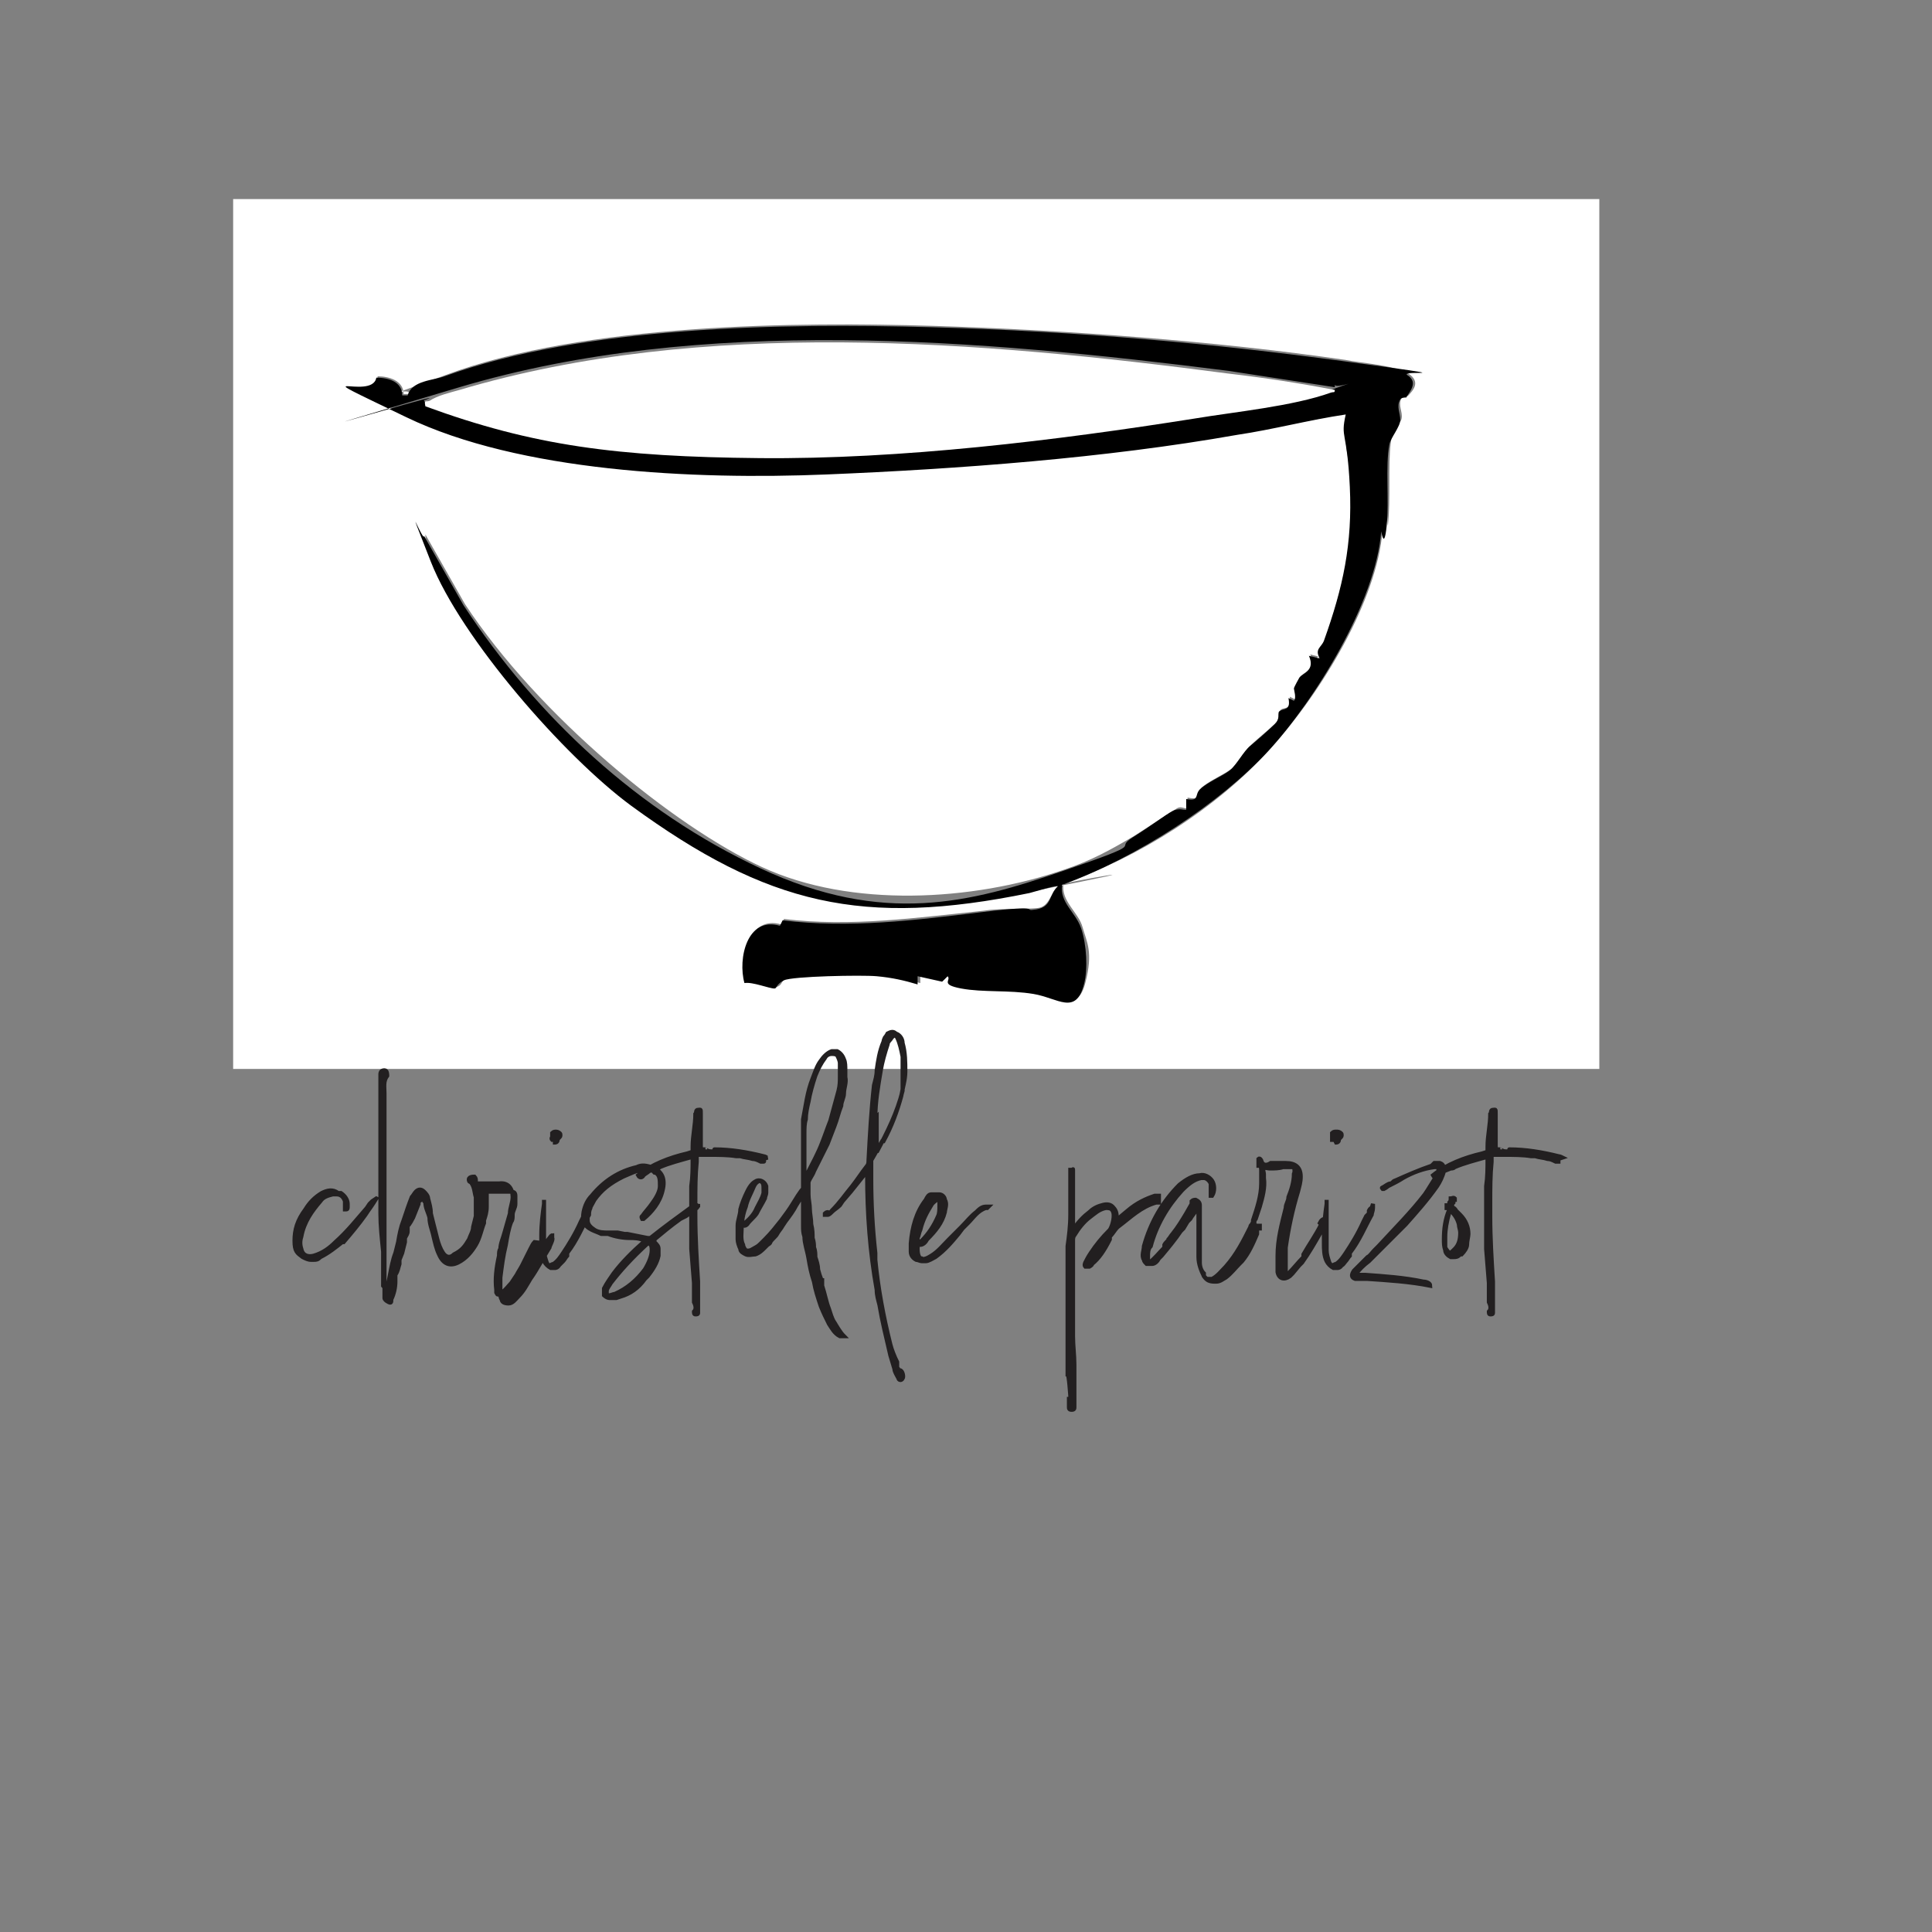<?xml version="1.0" encoding="UTF-8"?>
<svg id="Calque_1" xmlns="http://www.w3.org/2000/svg" xmlns:xlink="http://www.w3.org/1999/xlink" version="1.1" viewBox="0 0 141.7 141.7">
  <rect x="0" y="0" width="141.7" height="141.7" fill="#808080" stroke="none"/>
  <!-- Generator: Adobe Illustrator 29.1.0, SVG Export Plug-In . SVG Version: 2.1.0 Build 142)  -->
  <defs>
    <style>
      .st0, .st1 {
        fill: none;
      }

      .st1 {
        stroke: #221f20;
        stroke-width: .3px;
      }

      .st2 {
        fill: #221f20;
      }

      .st3 {
        clip-path: url(#clippath-1);
      }

      .st4 {
        clip-path: url(#clippath-2);
      }

      .st5 {
        fill: #fff;
      }

      .st6 {
        clip-path: url(#clippath);
      }
    </style>
    <clipPath id="clippath">
      <rect class="st0" x="17.1" y="14.6" width="100.2" height="63.8"/>
    </clipPath>
    <clipPath id="clippath-1">
      <rect class="st0" x="17.1" y="13.6" width="100.2" height="65.7"/>
    </clipPath>
    <clipPath id="clippath-2">
      <rect class="st0" x="-4.6" y="14.6" width="151.7" height="114.8"/>
    </clipPath>
  </defs>
  <g class="st6">
    <g class="st3">
      <g>
        <path class="st5" d="M117.3,13.6v65.7H17.1V13.6h100.2ZM103.2,29.1c.5-.5,1-1.1.1-1.7s-3.7-.8-4.6-1c-9.6-1.4-20.6-2.2-30.3-2.5s-25.5-.2-35.7,3.6-2.4.4-2.7,1.4h-.4c0-1-1.1-1.3-1.9-1.3-.3,1.9.7,2.2,2.2,2.9,8.4,4,21.7,4.6,30.8,4.2s20.5-1.2,30.1-2.9,5.3-1.1,8-1.5c-.4,1.7.2,3.5.3,5.3.2,4.2-.6,7.4-1.9,11.3s-.7.6-.3,1.3l-.8-.2c.5,1.1-.5,1.3-.7,1.6s-.4.8-.4.8c0,0,.1.6,0,.9l-.4-.2c.1,1.1-.5.7-.7,1s0,.6-.3.9c-.4.4-1.4,1.2-1.8,1.6s-1.2,1.6-1.5,1.8c-.5.4-1.7.9-2.2,1.4s0,.9-1,.7v.8c-.3,0-.5-.2-.8,0s-2.5,1.6-3.1,2c-1.7,1-3.1,1.8-5.2,2.5-6.7,2.3-15.6,2.8-22.1-.2s-16.4-11.1-21.8-19.3l-2.9-5.1c0,.7.2,1.3.5,1.9,2.2,5.6,9.8,14.4,14.7,17.9,10,7.3,17,8.8,29.2,6.4s2-.6,2.1-.5c-.7.6-.7,1.6-1.6,1.7s-2.8,0-4,.2c-4.8.5-9.7,1.2-14.6.6l-.2.4c-2.4-.7-3.1,2.5-2.6,4.2.6,0,1.7.5,2.2.4s.4-.5.7-.6c.6-.3,5.7-.4,6.8-.3s2,.3,3.1.6v-.6c0,0,1.7.4,1.7.4l.4-.4c.3.4.5.8,1,.9,1.6.3,3.6.2,5.3.4s3.1,1.6,3.7-.7.1-3-.2-4.1-1.6-1.9-1.4-3.2c5.5-1.9,11.2-5.5,15.1-9.8s7.9-11,8.3-16.1.3,0,.4-.4c.2-1.9,0-4.4.2-6s.7-1.3.8-1.8-.3-1,0-1.5.4,0,.5-.2Z"/>
        <path d="M103.2,29.1c0,.1-.4,0-.5.2-.3.5,0,1,0,1.5s-.7,1.3-.8,1.8c-.3,1.6,0,4.1-.2,6s-.4.2-.4.4c-.4,5.1-4.8,12.3-8.3,16.1s-9.6,7.8-15.1,9.8c-.2,1.3,1,2,1.4,3.2s.5,3,.2,4.1c-.6,2.3-1.9,1-3.7.7s-3.7-.1-5.3-.4-.7-.6-1-.9l-.4.4-1.8-.4v.6c-1-.3-1.9-.5-3-.6s-6.2,0-6.8.3-.5.6-.7.6c-.4,0-1.6-.5-2.2-.4-.5-1.8.2-4.9,2.6-4.2l.2-.4c4.9.6,9.7,0,14.6-.6s2.8,0,4-.2.9-1.1,1.6-1.7c-.1-.1-1.7.4-2.1.5-12.2,2.5-19.2.9-29.2-6.4-4.9-3.6-12.5-12.3-14.7-17.9s-.5-1.3-.5-1.9l2.9,5.1c5.4,8.2,12.8,15.1,21.8,19.3s15.4,2.5,22.1.2,3.6-1.5,5.2-2.5,2.7-1.9,3.1-2,.5,0,.8,0v-.8c1,.2.6-.3,1-.7.5-.5,1.7-1,2.2-1.4s1-1.4,1.5-1.8,1.4-1.2,1.8-1.6.2-.7.3-.9c.3-.3.9,0,.7-1l.4.2c.2-.2,0-.8,0-.9s.4-.8.4-.8c.2-.3,1.2-.5.7-1.6l.8.2c-.4-.7.1-.8.3-1.3,1.4-3.9,2.1-7.1,1.9-11.3s-.7-3.5-.3-5.3c-2.7.4-5.3,1.1-8,1.5-9.6,1.7-20.4,2.5-30.1,2.9s-22.5-.2-30.8-4.2-2.5-1.1-2.2-2.9c.9,0,1.9.3,1.9,1.3h.4c.3-1.1,1.9-1.1,2.7-1.4,10.2-3.7,24.8-3.9,35.7-3.6s20.7,1.2,30.3,2.5,4.1.6,4.6,1c.8.5.3,1.1-.1,1.7ZM97.9,28.4c-2.6-.4-5.2-.8-7.8-1.2-18.2-2.3-38.6-4.1-56.4,1.2s-1.6.5-2.2.8-.4,0-.3.4c7.9,2.9,16.2,3.7,24.5,3.8s21.8-1.2,31.9-2.9,7.2-.9,10-1.9.3,0,.3-.4Z"/>
        <path class="st5" d="M97.9,28.4c0,.5,0,.3-.3.4-2.8,1-7,1.4-10,1.9-10.1,1.6-21.5,3-31.9,2.9s-16.6-.9-24.5-3.8c-.1-.5,0-.3.3-.4.6-.4,1.5-.6,2.2-.8,17.8-5.3,38.2-3.6,56.4-1.2,2.6.3,5.2.7,7.8,1.2Z"/>
      </g>
    </g>
  </g>
  <g class="st4">
    <path class="st2" d="M114.6,84.9c0,0-.2-.1-.3-.1-1.2-.3-2.4-.5-3.6-.5s-.5,0-.7,0c-.3,0-.3,0-.3-.3,0,0,0-.1,0-.2,0-.3,0-.6,0-.9,0-.4,0-.8,0-1.2s0-.3-.2-.3-.1.2-.2.3c0,.8-.2,1.6-.2,2.4,0,.2,0,.3,0,.3,0,.1-.1.1-.4.2-1.3.3-2.6.8-3.6,1.6h0c.1.2.3.2.4,0,.1-.1.3-.2.4-.3l.5-.2c.1,0,.2,0,.3-.1.7-.3,1.5-.5,2.2-.7.1,0,.2,0,.2.1,0,.7,0,1.3-.1,2,0,.2,0,.5,0,.7,0,.4,0,.7,0,1.1,0,1,0,1.9,0,2.8l.2,2.5v1.4c.1.2.2.5,0,.7,0,.1,0,.2.1.2.1,0,.2,0,.2-.1,0-.1,0-.3,0-.4,0-.6,0-1.2,0-1.9-.1-1.6-.2-3.2-.2-4.8,0-.3,0-.7,0-1,0-1,0-2,.1-3,0-.1,0-.2,0-.3,0-.2,0-.2.2-.2.2,0,.5,0,.7,0,.7,0,1.4,0,2,.1h.3c.3.1.6.1.9.2.2,0,.4.1.6.2,0,0,.1,0,.2,0,0,0,0-.1,0-.2h0ZM106.3,91.9c0,0-.2-.2-.3-.4,0-.2,0-.3,0-.6v-.2c0-.5.1-1.1.3-1.8,0,0,0,0,0-.1h0c0,0,0,0,.1,0,0,0,0,0,0,0,.3.3.5.6.6,1,0,.2.1.4.1.6h0c0,.5-.1.9-.4,1.2-.2.2-.3.3-.4.3M106.8,88.8h0c0,0-.1-.2-.2-.2q-.2-.2,0-.4v-.2c.1,0,.1,0,.1,0,0,0,0,0,0-.1h0c-.1-.1-.2,0-.3,0h0c0,.1,0,.2-.1.3v.2s0,0-.1,0c0,0,0,0,0,0,0,0,0,0-.1,0h0c0,.1,0,.2,0,.2h0c0,0,.1,0,.2.1h0s0,0,0,0h0c-.3.7-.4,1.4-.4,2.2,0,.3,0,.5.1.8,0,.2.2.4.4.5h0c0,0,.2,0,.2,0,.2,0,.3,0,.5-.2h.1c.2-.2.4-.5.4-.7,0-.3.1-.6.1-.8,0-.5-.2-1-.6-1.4l-.2-.2ZM105,85.5c-.9.3-1.8.7-2.7,1.1-.1,0-.2.2-.3.2-.2,0-.4.2-.6.3,0,0-.1,0,0,.1,0,0,.1,0,.1,0,0,0,.2-.1.3-.2.4-.2.8-.4,1.1-.6.7-.4,1.5-.7,2.3-.8,0,0,.2,0,.3,0,0,0,0,.2,0,.3-.2.5-.5.9-.8,1.4l-.2.3c-1,1.3-2.2,2.5-3.4,3.8l-.3.3c-.2.2-.3.4-.5.5-.3.3-.7.7-1,1-.2.3-.2.5.1.6.2,0,.4,0,.5,0,.1,0,.3,0,.4,0,1.5.1,3.1.2,4.6.5,0-.2-.3-.3-.5-.3-1.4-.3-2.9-.4-4.3-.5h-.7c.3-.4.6-.7,1-1l.3-.3c.7-.7,1.4-1.4,2.1-2.1l.3-.3c.8-.9,1.6-1.8,2.3-2.8.2-.3.4-.7.5-1.1,0-.3,0-.5-.3-.6h0-.2c0,0-.2,0-.2,0M98,83.8s0,0,0,0c0,0,.2,0,.2-.2h0c0-.1.2-.2.2-.3,0,0,0,0,0-.1,0-.1-.2-.2-.3-.2,0,0,0,0-.1,0-.1,0-.2,0-.3.1,0,0,0,.1,0,.2,0,0,0,0,0,.1,0,0,0,.1,0,.2,0,0,0,0,.2,0h0s0,0,0,0ZM100.6,88.6s0,0,0,0q-.1,0-.2.2v.2c0,0-.2.2-.2.2l-.2.4c-.4.9-.9,1.7-1.3,2.3-.2.3-.4.6-.7.8-.1,0-.2.1-.3.1,0,0-.1,0-.2-.2-.1-.3-.2-.6-.2-.9h0c0-.2,0-.4,0-.6s0-.5,0-.8c0-.1,0-.3,0-.4v-.7c0-.2,0-.4,0-.6,0-.1,0-.2,0-.4v-.2s0,0,0,0c0,0,0,0,0,0s0,0,0,0h0c0,0,0,0,0,0h0c0,.1,0,.2,0,.2,0,0,0,0,0,.1-.1.7-.2,1.5-.2,2.3v.6c0,.4,0,.9.2,1.3.1.2.3.4.5.5,0,0,0,0,.1,0,0,0,.1,0,.2,0,0,0,.2,0,.3-.2.1,0,.2-.2.3-.3.1-.1.2-.3.3-.4v-.2c.7-.9,1.1-1.9,1.6-2.8,0-.1.1-.3.1-.5,0,0,0-.2,0-.3,0,0,0,0,0,0M96.9,89.8c-.4.8-.9,1.5-1.3,2.2v.2c-.4.4-.7.8-1.1,1.2,0,0,0,.1-.2,0,0,0,0-.1,0-.2,0-.6,0-1.1,0-1.7.2-1.4.5-2.8.9-4.1.1-.4.2-.7.2-1.1,0-.7-.4-1-1.1-1h-1.1c-.3.2-.6.2-.7-.2,0,0,0,0,0,0,0,0-.1-.2-.2-.1,0,0,0,.2,0,.3v.2c.2,0,.2.2.2.3v.5c0,0,0,.2,0,.2v.3c0,.9-.3,1.8-.6,2.7v.2c-.1,0,0,0,0,0,0,0,0,0,0,0,0,0,.1,0,.1,0,0-.1,0-.2.1-.3.1-.3.2-.6.3-.9.2-.7.4-1.4.3-2.1,0-.1,0-.2,0-.3,0-.1-.1-.3,0-.4,0-.1.3,0,.4,0,.4,0,.7,0,1-.1,0,0,.2,0,.3,0,.2,0,.4,0,.5,0,0,0,.1.3,0,.5h0c0,.6-.2,1.2-.4,1.7,0,.3-.2.5-.2.8-.3,1.2-.6,2.3-.6,3.5,0,0,0,.2,0,.3v.7c0,0,0,.2,0,.2.1.5.5.6.9.3l.2-.2.5-.6.2-.2c.5-.7.9-1.4,1.3-2.1l.4-.7c0-.1.2-.3,0-.4h0c-.2,0-.3.1-.4.3M91.8,89.8c0,0-.1.1-.1.2h0c-.5,1-1,2-1.8,2.9h0c-.3.3-.6.7-1,.9-.2,0-.3,0-.4,0,0,0-.1-.1-.2-.2v-.2c-.2-.2-.3-.5-.3-.8,0-.5,0-1,0-1.6s0-1.1,0-1.7c0-.3,0-.6,0-.9,0-.2-.1-.3-.3-.4-.1,0-.2,0-.3.1h0c0,.1,0,.1,0,.2h0c0,0-.4.7-.4.7-.3.5-.6,1-1,1.5-.1.1-.2.3-.3.4,0,.1-.2.2-.3.4v.2c-.4.4-.7.8-1.1,1.1,0,0,0,0-.1,0,0,0,0,0,0-.2v-.3c0-.2,0-.5.2-.7.4-1.5,1.2-2.9,2.3-4.1.5-.5.9-.8,1.4-.9,0,0,.2,0,.2,0,.2,0,.4.2.5.4,0,.3,0,.5,0,.7,0,0,0,.1,0,.2,0,0,0,0,.1,0,.2-.3.2-.8,0-1.1-.2-.3-.6-.5-.9-.4-.5,0-1,.3-1.5.7-1.2,1.2-2.1,2.7-2.6,4.5,0,.3-.2.7,0,1,0,.1.1.2.2.3.1,0,.2,0,.4,0,.2,0,.4-.2.5-.4l.2-.2c.5-.6,1-1.2,1.4-1.8l.2-.2.3-.5.2-.2c.1-.2.3-.4.4-.6l.2-.2c0,0,0,.1,0,.2h0c0,.7,0,1.3,0,2s0,1,0,1.4c0,.5.2,1,.4,1.4.2.3.4.4.8.4h.1c.3,0,.5-.2.7-.3.4-.3.7-.7,1-1l.2-.2c.5-.6.8-1.3,1.1-2v-.4c.1,0,.2,0,.2,0,0,0,0-.1,0-.2h0s0,0-.1,0c0,0,0,0-.1,0M79.9,92.3c.2-.5.6-.9,1-1.3-.3.5-.6,1-1,1.3M85,87.7c0,0,0,0-.1,0s-.1,0-.2,0c-.6.2-1.3.5-2,1.1l-.6.5-.2.2v-.3c0-.3-.1-.5-.3-.7s-.5-.2-.8-.1c-.4.1-.7.3-.9.5-.4.3-.8.7-1.2,1.3h0c0-.5,0-.9,0-1.3,0-.2,0-.5,0-.7v-.4c0-.6,0-1.1,0-1.7h0c0-.1,0-.2,0-.3s0,0-.1,0,0,0-.1,0c0,0,0,.2,0,.2h0c0,.7,0,1.3,0,1.9v1.2c0,.8-.1,1.6-.2,2.3,0,.4,0,.8,0,1.2v.7c0,1.4,0,2.9,0,4.3v3.2c.1,0,.2,1.6.2,1.6h0c0,0,0,.1,0,.2,0,0,0,0,0,0,0,0-.1,0-.1,0,0,0,0,.1,0,.2h0c0,.1,0,.4,0,.4,0,.1,0,.2.2.2h0c.2,0,.2-.1.2-.2h0c0-.6,0-1.2,0-1.9v-1.2c0-.7-.1-1.4-.1-2.1v-1.1c0-1,0-2,0-2.9v-.9c0-.7,0-1.4,0-2.1,0-.1,0-.3.1-.4.3-.5.7-1,1.1-1.3.4-.3.7-.6,1.2-.7.2,0,.4,0,.5.2.2.3,0,1.1-.2,1.4-.6.6-1,1.1-1.4,1.7-.2.3-.3.5-.4.7,0,0-.1.2,0,.3,0,0,.2,0,.3,0,0,0,.2-.1.2-.2.5-.4.9-1,1.3-1.8v-.2c.3-.3.4-.6.7-.8.8-.6,1.6-1.4,2.7-1.7,0,0,.1,0,.2,0h0s0,0,0-.1h0ZM67.3,91v-.2c.1-.2.1-.4.2-.6.2-.8.5-1.3.8-1.8.1-.2.3-.3.4-.4,0,0,.1,0,.2,0h0s0,0,0,.2c0,0,0,.1,0,.2h0c0,.3,0,.6-.1.8-.3.7-.7,1.3-1.2,1.8,0,0-.2.1-.3.2,0,0,0,0,0,0,0,0,0,0,0,0h0ZM72.5,88.5c0,0-.1,0-.2,0-.3,0-.5.2-.7.4-.4.3-.7.7-1.1,1.1l-.9.9c-.4.4-.8.9-1.3,1.2-.3.2-.6.3-.7.2-.2,0-.3-.3-.3-.7h0c0-.2,0-.3.2-.3.2,0,.4-.2.5-.4.6-.6,1.1-1.2,1.3-2,0-.2.2-.6,0-.9,0-.2-.2-.4-.4-.4-.2,0-.4,0-.6,0-.2,0-.3.2-.4.4-.7.9-1,2-1.1,3.2,0,.2,0,.4,0,.6,0,.3.2.5.4.6.1,0,.3.1.4.1s.2,0,.3,0c.2,0,.5-.2.7-.3.7-.5,1.2-1.1,1.7-1.7l.3-.4.4-.4c.4-.4.7-.9,1.3-1.1,0,0,0,0,.1,0,0,0,0,0,0,0h0ZM64.2,82h0c0-1.2.2-2.3.4-3.5.1-.6.3-1.3.5-1.9,0-.2.2-.3.3-.5.2-.2.3-.2.4,0,.2.4.3.9.4,1.4,0,.6,0,1.2,0,1.9v.6c-.4,1.6-1.1,3-1.9,4.5,0,0,0,0,0,0,0-.4,0-.9,0-1.3s0-.9,0-1.3M64.8,83.7c.6-1.1,1-2.2,1.3-3.3.1-.6.3-1.2.3-1.8,0-.7,0-1.4-.2-2.1,0-.3-.2-.6-.5-.7-.2-.2-.4-.1-.6,0,0,0-.1.2-.2.3,0,0-.1.2-.1.3-.3.7-.4,1.4-.5,2.1,0,.4-.1.7-.2,1.1-.2,1.8-.3,3.6-.4,5.5,0,.1,0,.3-.1.4l-.3.4-.5.7-.3.4c-.5.6-.9,1.2-1.5,1.8,0,0-.1.2-.3.1,0,0-.1,0-.2.1,0,0,0,0,0,.1,0,0,0,0,.2,0,.1,0,.2-.1.3-.2.2-.2.4-.3.6-.5l.2-.3.6-.7c.4-.5.8-1,1.2-1.5v.3c0,2.8.2,5.6.7,8.4,0,.4.1.7.2,1.1.2,1.2.5,2.4.8,3.7.1.3.2.7.3,1,0,.2.2.5.3.7,0,.1.2.2.3,0,.1-.1,0-.6-.2-.6-.1,0-.1-.1-.2-.2v-.4c-.2-.4-.4-.9-.5-1.3-.5-2-.9-4.1-1.1-6.2v-.5c-.2-1.8-.3-3.6-.3-5.4v-1.1c0,0,0-.2,0-.3h0c.3-.5.5-.9.8-1.4M59,86.3c0-.7,0-1.4,0-2.2v-1c0-.3,0-.7.1-1,0-.4.1-.9.2-1.3.1-.6.3-1.3.5-1.9.2-.5.4-.9.7-1.3.1-.2.3-.3.5-.3.1,0,.3,0,.4.1.1.2.2.4.2.6,0,.3,0,.7,0,1,0,.3,0,.6-.1,1-.2.7-.4,1.5-.6,2.2-.2.5-.4,1.1-.6,1.6-.3.8-.7,1.5-1.1,2.3,0,0,0,.1,0,.2M61.2,97c-.2-.3-.3-.7-.4-1-.2-.5-.3-1.1-.5-1.7v-.4c-.1,0-.3-.8-.3-.8,0-.3-.1-.6-.2-.9,0-.2,0-.5-.1-.7,0-.2,0-.4-.1-.7,0-.3,0-.6-.1-1,0-.4-.1-.8-.1-1.1,0-.4-.1-.7-.1-1.1s0,0,0-.1c0-.3,0-.5,0-.8.1-.3.3-.5.4-.8l.8-1.6.2-.4.5-1.3c.2-.5.3-1,.5-1.5,0-.3.2-.6.2-.9,0-.4.2-.8.1-1.2v-.5c0-.3,0-.6-.1-.8-.1-.3-.3-.5-.5-.6,0,0,0,0,0,0h-.4s0,0,0,0c-.3.1-.6.4-.8.7-.3.4-.4.8-.6,1.3-.4,1-.5,2-.7,3,0,.3,0,.7,0,1v1.1c0,.6,0,1.2,0,1.9h0c0,.3,0,.6,0,.9v.2c-.1,0-.7,1-.7,1-.3.5-.6.9-.9,1.3-.4.5-.7.9-1.2,1.4l-.2.2c-.2.2-.3.3-.5.4-.2.1-.4.3-.7.2-.1-.1-.2-.3-.2-.4-.2-.4-.1-.9-.1-1.3s.1-1,.3-1.5c.1-.5.4-1,.6-1.5.1-.2.2-.3.4-.4.3.1.3.3.3.6,0,0,0,.2,0,.3-.1.4-.3.7-.5,1.1-.2.5-.6.9-1,1.2h0c0,0,0,.1.1.1,0,0,.1,0,.2-.1.2-.3.5-.5.7-.8.2-.4.4-.7.6-1.1,0-.1.1-.3.1-.4,0-.2,0-.3,0-.5-.1-.3-.4-.5-.7-.4,0,0-.2.1-.3.2-.2.2-.3.4-.4.6-.2.4-.4.9-.5,1.3,0,.4-.2.8-.2,1.2,0,.3,0,.6,0,1,0,.2.1.5.2.7,0,.2.2.3.4.4.2.1.5,0,.7,0,.3-.1.5-.3.7-.5,0,0,.1-.1.2-.2,0,0,.2-.1.2-.2.1-.2.4-.4.5-.6.1-.2.3-.4.4-.6l.2-.3c.3-.4.6-.8.8-1.2l.5-.8c0,0,0,.2,0,.3,0,.3,0,.6,0,1,0,.2,0,.4,0,.7v.3c0,.3,0,.5.1.8,0,.5.2,1,.3,1.6.1.6.2,1.1.4,1.7.1.6.3,1.2.5,1.8.2.5.4.9.6,1.3.2.3.4.7.8.9q.2,0,.3,0h0c-.3-.3-.5-.7-.7-1h0ZM56.3,84.9c-.1,0-.2-.1-.3-.1-1.2-.3-2.4-.5-3.6-.5s-.5,0-.7,0c-.3,0-.3,0-.3-.3,0,0,0-.1,0-.2,0-.3,0-.6,0-.9,0-.4,0-.8,0-1.2s0-.3-.2-.3-.1.2-.2.3c0,.8-.2,1.6-.2,2.4,0,.2,0,.3,0,.3,0,.1-.1.1-.4.2-1.3.3-2.6.8-3.6,1.6h0c.1.2.3.2.4,0,.1-.1.3-.2.4-.3l.5-.2c0,0,.2,0,.3-.1.7-.3,1.5-.5,2.2-.7.1,0,.2,0,.2.1,0,.7,0,1.3-.1,2,0,.2,0,.5,0,.7,0,.4,0,.7,0,1.1,0,1,0,1.9,0,2.8l.2,2.5v1.4c.1.2.2.5,0,.7,0,.1,0,.2.1.2.1,0,.2,0,.2-.1,0-.1,0-.3,0-.4,0-.6,0-1.2,0-1.9-.1-1.6-.2-3.2-.2-4.8,0-.3,0-.7,0-1,0-1,0-2,.1-3,0-.1,0-.2,0-.3,0-.2,0-.2.2-.2.2,0,.5,0,.7,0,.7,0,1.4,0,2,.1h.3c.3.1.6.1.9.2.2,0,.4.1.6.2,0,0,.1,0,.2,0s0-.1,0-.2h0ZM44.5,94.7c0-.2.2-.4.3-.6.7-.9,1.5-1.8,2.7-2.9,0,0,0,0,.1,0s0,0,0,0c.2.1.2.3.2.5,0,.4-.2.9-.5,1.4-.6.8-1.3,1.4-2.2,1.8-.1,0-.3.1-.4.1,0,0-.1,0-.2,0,0,0,0,0,0,0h0s0-.1,0-.3M50.9,88.4h0c-1.1.8-2.2,1.6-3.2,2.4,0,0-.1,0-.2,0-.5-.1-1-.2-1.5-.3h-.2s-.5-.1-.5-.1h-.3c0,0-.1,0-.2,0,0,0-.1,0-.2,0-.3,0-.7,0-1-.2-.3-.2-.5-.4-.5-.7,0,0,0-.2,0-.3,0-.4.3-.8.5-1.2.5-.7,1.1-1.2,2.1-1.7.5-.2,1-.5,1.6-.5s.5,0,.7.2c0,0,.1,0,.2.1.2.2.2.5.2.9,0,.4-.3.9-.6,1.3-.2.3-.5.6-.7.9,0,0-.1,0,0,.2,0,0,0,0,0,0,0,0,0,0,.1,0,.6-.5,1.2-1.2,1.4-2.1.2-.8,0-1.4-.8-1.7-.4-.1-.7-.2-1.1,0-1.3.3-2.4,1-3.3,2.1-.3.3-.5.7-.6,1.2-.1.6,0,1,.6,1.3.2.1.5.2.7.3h.5c.5.2,1.1.3,1.6.3.3,0,.7,0,1.1.2,0,0,0,0-.1.1-.8.7-1.6,1.5-2.2,2.3-.2.3-.5.7-.7,1.1,0,.2,0,.4,0,.5,0,0,.2.2.4.2h.1c0,0,.1,0,.2,0h.2s.3-.1.3-.1c.7-.2,1.3-.6,1.8-1.3l.2-.2c.4-.5.7-1,.8-1.5,0-.1,0-.3,0-.5s-.1-.3-.3-.5c0,0,0,0,0-.1s0,0,0-.1c.6-.5,1.2-1,1.9-1.5l.4-.2c.3-.2.6-.4.8-.6h0c0,0,.1-.1.1-.2,0,0,0,0,0-.1,0,0,0,0,0,.1,0,0-.1,0-.2,0s-.1,0-.2.1M40.7,83.8s0,0,0,0c0,0,.2,0,.2-.2h0c0-.1.2-.2.2-.3,0,0,0,0,0-.1,0-.1-.2-.2-.3-.2,0,0,0,0,0,0-.1,0-.2,0-.3.1,0,0,0,.1,0,.2,0,0,0,0,0,.1,0,0-.1.1,0,.2,0,0,0,0,.2,0h0s0,0,0,0ZM43.2,88.6s0,0,0,0q-.1,0-.2.2v.2c0,0-.2.2-.2.2l-.2.4c-.4.9-.9,1.7-1.3,2.3-.2.3-.4.6-.7.8-.1,0-.2.1-.3.1s-.1,0-.2-.2c-.1-.3-.2-.6-.2-.9h0c0-.2,0-.4,0-.6s0-.5,0-.8c0-.1,0-.3,0-.4v-.7c0-.2,0-.4,0-.6,0-.1,0-.2,0-.4v-.2s0,0,0,0c0,0,0,0,0,0s0,0,0,0h0c0,0,0,0,0,0h0c0,.1,0,.2,0,.2,0,0,0,0,0,.1-.1.7-.2,1.5-.2,2.3v.6c0,.4,0,.9.2,1.3.1.2.3.4.5.5,0,0,0,0,.1,0,0,0,0,0,.2,0,0,0,.2,0,.3-.2,0,0,.2-.2.3-.3.1-.1.2-.3.3-.4v-.2c.7-.9,1.1-1.9,1.6-2.8,0-.1,0-.3.1-.5,0,0,0-.2,0-.3,0,0,0,0,0,0M39.2,91.1c-.1.1-.2.3-.3.5-.2.4-.4.8-.6,1.2-.1.2-.3.5-.4.7l-.4.6c-.2.2-.4.5-.7.7s-.3.2-.4,0q0-.1,0-.2c-.1-.8,0-1.6.2-2.5,0-.2,0-.4.1-.5,0-.4.2-.8.3-1.2l.4-1.4c0-.4.2-.8.2-1.2,0-.6-.3-1.1-1-1-.3,0-.5,0-.8,0-.2,0-.4,0-.5,0s-.3,0-.4,0c0,0,0-.1,0-.2s0-.2-.1-.3c-.1,0-.5,0-.4.3,0,.1.2.1.2.2.2.3.2.7.3,1,0,.5,0,.9,0,1.4,0,0,0,0,0,0l-.2.8c0,.3-.2.6-.3.9-.3.5-.5.8-1.1,1.1-.3.3-.6.2-.8-.1-.4-.6-.5-1.4-.7-2.1l-.2-.8c0-.4-.1-.7-.2-1.1,0-.2-.2-.4-.3-.5-.2-.2-.4-.2-.6,0-.1.1-.2.3-.3.4-.2.5-.4,1.1-.6,1.7-.2.5-.3,1-.4,1.6l-.2.8c-.2.5-.3,1.1-.4,1.6l-.2,1c0,0,0,.1-.2.1,0-.5,0-1,0-1.6,0-.5,0-1.1,0-1.6,0,0,0-.2,0-.3,0-.3,0-.7,0-1.1s0-.7,0-1.1c0-.3,0-.7,0-1s0-.8,0-1.2c0-.4,0-.9,0-1.3s0-.9,0-1.3c0-.6,0-1.3,0-1.9s0-.5,0-.8c0-.2,0-.5,0-.9s0-.2,0-.3c0-.5-.1-.9.2-1.3,0-.1,0-.4-.2-.4-.2,0-.3.1-.3.3s0,.9,0,1.3c0,.5,0,.8,0,.9v.2s0,0,0,.6v.9c0,.4,0,.9,0,1.3s0,1,0,1.5c0,.8,0,1.6,0,2.4v1.1c0,.9.1,1.8.2,2.8,0,.5,0,1,0,1.5v1c0,0,.1.1.1.2,0,.2,0,.5,0,.7,0,.1.1.2.3.3s.2,0,.2-.2c.2-.4.3-.9.3-1.3v-.5c.2-.3.2-.5.3-.8v-.3c0,0,.2-.5.2-.5l.2-.8v-.3c.1-.2.2-.3.2-.5v-.4c.1,0,.4-.6.4-.6l.2-.5.2-.5v-.2c.2,0,.2-.3.3-.2,0,0,.1.2.2.3,0,.4.2.7.3,1.1,0,.5.2.9.3,1.4.1.4.2.9.4,1.3.3.7.8.9,1.4.6.6-.3,1-.8,1.3-1.3.3-.5.4-1.1.6-1.6v-.2c.1-.3.2-.6.2-1s0-.7,0-1c0,0,0-.1,0-.1s0,0,.1,0c0,0,.2,0,.2,0h.2c.2,0,.3,0,.5,0,.2,0,.5,0,.7,0s.4,0,.4.3c0,.2,0,.4,0,.6,0,.3-.2.5-.2.8,0,.2,0,.4-.1.5-.2.5-.3,1.1-.4,1.7-.2.8-.3,1.6-.4,2.4,0,.4,0,.8,0,1.2,0,.1,0,.3.1.4,0,.2.2.3.5.3.3,0,.5-.3.7-.5.4-.4.6-.8.9-1.3.5-.7.9-1.5,1.4-2.3,0-.1.3-.6.2-.7v-.2c-.1,0-.4.5-.5.6M27.6,87.9s0,0-.3.2l-.2.2-.2.3c-.7.8-1.4,1.7-2.3,2.5-.4.4-.9.8-1.6,1-.4.1-.8,0-.9-.5-.1-.3-.1-.6,0-.9.2-1.1.8-1.9,1.4-2.6.2-.3.5-.4.9-.5.1,0,.2,0,.3,0,.3,0,.5.2.6.5,0,.1,0,.3,0,.4h0c0,.1,0,.2,0,.2,0,0,0,0,.1,0,.1,0,.1-.1.1-.2v-.2c0-.3-.2-.6-.5-.8h-.2c-.4-.3-.8-.2-1.2,0-.5.3-.9.7-1.2,1.2-.6.8-.8,1.5-.8,2.3s.2.9.6,1.2c.2.1.4.2.6.2s.1,0,.2,0c.2,0,.3,0,.5-.2.6-.3,1.1-.7,1.6-1.1h.1c.6-.7,1.1-1.3,1.6-2l.2-.3c.3-.4.6-.9.6-.9"/>
    <path class="st1" d="M114.6,84.9c0,0-.2-.1-.3-.1-1.2-.3-2.4-.5-3.6-.5s-.5,0-.7,0c-.3,0-.3,0-.3-.3,0,0,0-.1,0-.2,0-.3,0-.6,0-.9,0-.4,0-.8,0-1.2s0-.3-.2-.3-.1.2-.2.3c0,.8-.2,1.6-.2,2.4,0,.2,0,.3,0,.3,0,.1-.1.1-.4.2-1.3.3-2.6.8-3.6,1.6h0c.1.2.3.2.4,0,.1-.1.3-.2.4-.3l.5-.2c.1,0,.2,0,.3-.1.7-.3,1.5-.5,2.2-.7.1,0,.2,0,.2.1,0,.7,0,1.3-.1,2,0,.2,0,.5,0,.7,0,.4,0,.7,0,1.1,0,1,0,1.9,0,2.8l.2,2.5v1.4c.1.2.2.5,0,.7,0,.1,0,.2.1.2.1,0,.2,0,.2-.1,0-.1,0-.3,0-.4,0-.6,0-1.2,0-1.9-.1-1.6-.2-3.2-.2-4.8,0-.3,0-.7,0-1,0-1,0-2,.1-3,0-.1,0-.2,0-.3,0-.2,0-.2.2-.2.2,0,.5,0,.7,0,.7,0,1.4,0,2,.1h.3c.3.1.6.1.9.2.2,0,.4.1.6.2,0,0,.1,0,.2,0,0,0,0-.1,0-.2h0ZM106.3,91.9c0,0-.2-.2-.3-.4,0-.2,0-.3,0-.6v-.2c0-.5.1-1.1.3-1.8,0,0,0,0,0-.1h0c0,0,0,0,.1,0,0,0,0,0,0,0,.3.3.5.6.6,1,0,.2.1.4.1.6h0c0,.5-.1.9-.4,1.2-.2.2-.3.3-.4.3ZM106.8,88.8h0c0,0-.1-.2-.2-.2q-.2-.2,0-.4v-.2c.1,0,.1,0,.1,0,0,0,0,0,0-.1h0c-.1-.1-.2,0-.3,0h0c0,.1,0,.2-.1.3v.2s0,0-.1,0c0,0,0,0,0,0,0,0,0,0-.1,0h0c0,.1,0,.2,0,.2h0c0,0,.1,0,.2.1h0s0,0,0,0h0c-.3.7-.4,1.4-.4,2.2,0,.3,0,.5.1.8,0,.2.2.4.4.5h0c0,0,.2,0,.2,0,.2,0,.3,0,.5-.2h.1c.2-.2.4-.5.4-.7,0-.3.1-.6.1-.8,0-.5-.2-1-.6-1.4l-.2-.2ZM105,85.5c-.9.3-1.8.7-2.7,1.1-.1,0-.2.2-.3.2-.2,0-.4.2-.6.3,0,0-.1,0,0,.1,0,0,.1,0,.1,0,0,0,.2-.1.3-.2.4-.2.8-.4,1.1-.6.7-.4,1.5-.7,2.3-.8,0,0,.2,0,.3,0,0,0,0,.2,0,.3-.2.5-.5.9-.8,1.4l-.2.3c-1,1.3-2.2,2.5-3.4,3.8l-.3.3c-.2.2-.3.4-.5.5-.3.3-.7.7-1,1-.2.3-.2.5.1.6.2,0,.4,0,.5,0,.1,0,.3,0,.4,0,1.5.1,3.1.2,4.6.5,0-.2-.3-.3-.5-.3-1.4-.3-2.9-.4-4.3-.5h-.7c.3-.4.6-.7,1-1l.3-.3c.7-.7,1.4-1.4,2.1-2.1l.3-.3c.8-.9,1.6-1.8,2.3-2.8.2-.3.4-.7.5-1.1,0-.3,0-.5-.3-.6h0-.2c0,0-.2,0-.2,0ZM98,83.8s0,0,0,0c0,0,.2,0,.2-.2h0c0-.1.2-.2.2-.3,0,0,0,0,0-.1,0-.1-.2-.2-.3-.2,0,0,0,0-.1,0-.1,0-.2,0-.3.1,0,0,0,.1,0,.2,0,0,0,0,0,.1,0,0,0,.1,0,.2,0,0,0,0,.2,0h0s0,0,0,0ZM100.6,88.6s0,0,0,0q-.1,0-.2.2v.2c0,0-.2.2-.2.2l-.2.4c-.4.9-.9,1.7-1.3,2.3-.2.3-.4.6-.7.8-.1,0-.2.1-.3.1,0,0-.1,0-.2-.2-.1-.3-.2-.6-.2-.9h0c0-.2,0-.4,0-.6s0-.5,0-.8c0-.1,0-.3,0-.4v-.7c0-.2,0-.4,0-.6,0-.1,0-.2,0-.4v-.2s0,0,0,0c0,0,0,0,0,0s0,0,0,0h0c0,0,0,0,0,0h0c0,.1,0,.2,0,.2,0,0,0,0,0,.1-.1.7-.2,1.5-.2,2.3v.6c0,.4,0,.9.2,1.3.1.2.3.4.5.5,0,0,0,0,.1,0,0,0,.1,0,.2,0,0,0,.2,0,.3-.2.1,0,.2-.2.3-.3.1-.1.2-.3.3-.4v-.2c.7-.9,1.1-1.9,1.6-2.8,0-.1.1-.3.1-.5,0,0,0-.2,0-.3,0,0,0,0,0,0ZM96.9,89.8c-.4.8-.9,1.5-1.3,2.2v.2c-.4.4-.7.8-1.1,1.2,0,0,0,.1-.2,0,0,0,0-.1,0-.2,0-.6,0-1.1,0-1.7.2-1.4.5-2.8.9-4.1.1-.4.2-.7.2-1.1,0-.7-.4-1-1.1-1h-1.1c-.3.2-.6.2-.7-.2,0,0,0,0,0,0,0,0-.1-.2-.2-.1,0,0,0,.2,0,.3v.2c.2,0,.2.2.2.3v.5c0,0,0,.2,0,.2v.3c0,.9-.3,1.8-.6,2.7v.2c-.1,0,0,0,0,0,0,0,0,0,0,0,0,0,.1,0,.1,0,0-.1,0-.2.1-.3.1-.3.2-.6.3-.9.2-.7.4-1.4.3-2.1,0-.1,0-.2,0-.3,0-.1-.1-.3,0-.4,0-.1.3,0,.4,0,.4,0,.7,0,1-.1,0,0,.2,0,.3,0,.2,0,.4,0,.5,0,0,0,.1.3,0,.5h0c0,.6-.2,1.2-.4,1.7,0,.3-.2.5-.2.8-.3,1.2-.6,2.3-.6,3.5,0,0,0,.2,0,.3v.7c0,0,0,.2,0,.2.1.5.5.6.9.3l.2-.2.5-.6.2-.2c.5-.7.9-1.4,1.3-2.1l.4-.7c0-.1.2-.3,0-.4h0c-.2,0-.3.1-.4.3ZM91.8,89.8c0,0-.1.1-.1.2h0c-.5,1-1,2-1.8,2.9h0c-.3.3-.6.7-1,.9-.2,0-.3,0-.4,0,0,0-.1-.1-.2-.2v-.2c-.2-.2-.3-.5-.3-.8,0-.5,0-1,0-1.6s0-1.1,0-1.7c0-.3,0-.6,0-.9,0-.2-.1-.3-.3-.4-.1,0-.2,0-.3.1h0c0,.1,0,.1,0,.2h0c0,0-.4.7-.4.7-.3.5-.6,1-1,1.5-.1.1-.2.3-.3.4,0,.1-.2.2-.3.4v.2c-.4.4-.7.8-1.1,1.1,0,0,0,0-.1,0,0,0,0,0,0-.2v-.3c0-.2,0-.5.2-.7.4-1.5,1.2-2.9,2.3-4.1.5-.5.9-.8,1.4-.9,0,0,.2,0,.2,0,.2,0,.4.2.5.4,0,.3,0,.5,0,.7,0,0,0,.1,0,.2,0,0,0,0,.1,0,.2-.3.2-.8,0-1.1-.2-.3-.6-.5-.9-.4-.5,0-1,.3-1.5.7-1.2,1.2-2.1,2.7-2.6,4.5,0,.3-.2.7,0,1,0,.1.1.2.2.3.1,0,.2,0,.4,0,.2,0,.4-.2.5-.4l.2-.2c.5-.6,1-1.2,1.4-1.8l.2-.2.3-.5.2-.2c.1-.2.3-.4.4-.6l.2-.2c0,0,0,.1,0,.2h0c0,.7,0,1.3,0,2s0,1,0,1.4c0,.5.2,1,.4,1.4.2.3.4.4.8.4h.1c.3,0,.5-.2.7-.3.4-.3.7-.7,1-1l.2-.2c.5-.6.8-1.3,1.1-2v-.4c.1,0,.2,0,.2,0,0,0,0-.1,0-.2h0s0,0-.1,0c0,0,0,0-.1,0ZM79.9,92.3c.2-.5.6-.9,1-1.3-.3.5-.6,1-1,1.3ZM85,87.7c0,0,0,0-.1,0s-.1,0-.2,0c-.6.2-1.3.5-2,1.1l-.6.5-.2.2v-.3c0-.3-.1-.5-.3-.7s-.5-.2-.8-.1c-.4.1-.7.3-.9.5-.4.3-.8.7-1.2,1.3h0c0-.5,0-.9,0-1.3,0-.2,0-.5,0-.7v-.4c0-.6,0-1.1,0-1.7h0c0-.1,0-.2,0-.3s0,0-.1,0,0,0-.1,0c0,0,0,.2,0,.2h0c0,.7,0,1.3,0,1.9v1.2c0,.8-.1,1.6-.2,2.3,0,.4,0,.8,0,1.2v.7c0,1.4,0,2.9,0,4.3v3.2c.1,0,.2,1.6.2,1.6h0c0,0,0,.1,0,.2,0,0,0,0,0,0,0,0-.1,0-.1,0,0,0,0,.1,0,.2h0c0,.1,0,.4,0,.4,0,.1,0,.2.2.2h0c.2,0,.2-.1.2-.2h0c0-.6,0-1.2,0-1.9v-1.2c0-.7-.1-1.4-.1-2.1v-1.1c0-1,0-2,0-2.9v-.9c0-.7,0-1.4,0-2.1,0-.1,0-.3.1-.4.3-.5.7-1,1.1-1.3.4-.3.7-.6,1.2-.7.2,0,.4,0,.5.2.2.3,0,1.1-.2,1.4-.6.6-1,1.1-1.4,1.7-.2.3-.3.5-.4.7,0,0-.1.2,0,.3,0,0,.2,0,.3,0,0,0,.2-.1.2-.2.5-.4.9-1,1.3-1.8v-.2c.3-.3.4-.6.7-.8.8-.6,1.6-1.4,2.7-1.7,0,0,.1,0,.2,0h0s0,0,0-.1h0ZM67.3,91v-.2c.1-.2.1-.4.2-.6.2-.8.5-1.3.8-1.8.1-.2.3-.3.4-.4,0,0,.1,0,.2,0h0s0,0,0,.2c0,0,0,.1,0,.2h0c0,.3,0,.6-.1.8-.3.7-.7,1.3-1.2,1.8,0,0-.2.1-.3.2,0,0,0,0,0,0,0,0,0,0,0,0h0ZM72.5,88.5c0,0-.1,0-.2,0-.3,0-.5.2-.7.4-.4.3-.7.7-1.1,1.1l-.9.9c-.4.4-.8.9-1.3,1.2-.3.2-.6.3-.7.2-.2,0-.3-.3-.3-.7h0c0-.2,0-.3.2-.3.2,0,.4-.2.5-.4.6-.6,1.1-1.2,1.3-2,0-.2.2-.6,0-.9,0-.2-.2-.4-.4-.4-.2,0-.4,0-.6,0-.2,0-.3.2-.4.4-.7.9-1,2-1.1,3.2,0,.2,0,.4,0,.6,0,.3.2.5.4.6.1,0,.3.1.4.1s.2,0,.3,0c.2,0,.5-.2.7-.3.7-.5,1.2-1.1,1.7-1.7l.3-.4.4-.4c.4-.4.7-.9,1.3-1.1,0,0,0,0,.1,0,0,0,0,0,0,0h0ZM64.2,82h0c0-1.2.2-2.3.4-3.5.1-.6.3-1.3.5-1.9,0-.2.2-.3.3-.5.2-.2.3-.2.4,0,.2.4.3.9.4,1.4,0,.6,0,1.2,0,1.9v.6c-.4,1.6-1.1,3-1.9,4.5,0,0,0,0,0,0,0-.4,0-.9,0-1.3s0-.9,0-1.3ZM64.8,83.7c.6-1.1,1-2.2,1.3-3.3.1-.6.3-1.2.3-1.8,0-.7,0-1.4-.2-2.1,0-.3-.2-.6-.5-.7-.2-.2-.4-.1-.6,0,0,0-.1.2-.2.3,0,0-.1.2-.1.3-.3.7-.4,1.4-.5,2.1,0,.4-.1.7-.2,1.1-.2,1.8-.3,3.6-.4,5.5,0,.1,0,.3-.1.4l-.3.4-.5.7-.3.4c-.5.6-.9,1.2-1.5,1.8,0,0-.1.2-.3.1,0,0-.1,0-.2.1,0,0,0,0,0,.1,0,0,0,0,.2,0,.1,0,.2-.1.3-.2.2-.2.4-.3.6-.5l.2-.3.6-.7c.4-.5.8-1,1.2-1.5v.3c0,2.8.2,5.6.7,8.4,0,.4.1.7.2,1.1.2,1.2.5,2.4.8,3.7.1.3.2.7.3,1,0,.2.2.5.3.7,0,.1.2.2.3,0,.1-.1,0-.6-.2-.6-.1,0-.1-.1-.2-.2v-.4c-.2-.4-.4-.9-.5-1.3-.5-2-.9-4.1-1.1-6.2v-.5c-.2-1.8-.3-3.6-.3-5.4v-1.1c0,0,0-.2,0-.3h0c.3-.5.5-.9.8-1.4ZM59,86.3c0-.7,0-1.4,0-2.2v-1c0-.3,0-.7.1-1,0-.4.1-.9.2-1.3.1-.6.3-1.3.5-1.9.2-.5.4-.9.7-1.3.1-.2.3-.3.5-.3.1,0,.3,0,.4.1.1.2.2.4.2.6,0,.3,0,.7,0,1,0,.3,0,.6-.1,1-.2.7-.4,1.5-.6,2.2-.2.5-.4,1.1-.6,1.6-.3.8-.7,1.5-1.1,2.3,0,0,0,.1,0,.2ZM61.2,97c-.2-.3-.3-.7-.4-1-.2-.5-.3-1.1-.5-1.7v-.4c-.1,0-.3-.8-.3-.8,0-.3-.1-.6-.2-.9,0-.2,0-.5-.1-.7,0-.2,0-.4-.1-.7,0-.3,0-.6-.1-1,0-.4-.1-.8-.1-1.1,0-.4-.1-.7-.1-1.1s0,0,0-.1c0-.3,0-.5,0-.8.1-.3.3-.5.4-.8l.8-1.6.2-.4.5-1.3c.2-.5.3-1,.5-1.5,0-.3.2-.6.2-.9,0-.4.2-.8.1-1.2v-.5c0-.3,0-.6-.1-.8-.1-.3-.3-.5-.5-.6,0,0,0,0,0,0h-.4s0,0,0,0c-.3.1-.6.4-.8.7-.3.4-.4.8-.6,1.3-.4,1-.5,2-.7,3,0,.3,0,.7,0,1v1.1c0,.6,0,1.2,0,1.9h0c0,.3,0,.6,0,.9v.2c-.1,0-.7,1-.7,1-.3.5-.6.9-.9,1.3-.4.5-.7.9-1.2,1.4l-.2.2c-.2.2-.3.3-.5.4-.2.1-.4.3-.7.2-.1-.1-.2-.3-.2-.4-.2-.4-.1-.9-.1-1.3s.1-1,.3-1.5c.1-.5.4-1,.6-1.5.1-.2.2-.3.4-.4.3.1.3.3.3.6,0,0,0,.2,0,.3-.1.4-.3.7-.5,1.1-.2.5-.6.9-1,1.2h0c0,0,0,.1.1.1,0,0,.1,0,.2-.1.2-.3.5-.5.7-.8.2-.4.4-.7.6-1.1,0-.1.1-.3.1-.4,0-.2,0-.3,0-.5-.1-.3-.4-.5-.7-.4,0,0-.2.1-.3.2-.2.2-.3.4-.4.6-.2.4-.4.9-.5,1.3,0,.4-.2.8-.2,1.2,0,.3,0,.6,0,1,0,.2.1.5.2.7,0,.2.2.3.4.4.2.1.5,0,.7,0,.3-.1.5-.3.7-.5,0,0,.1-.1.2-.2,0,0,.2-.1.2-.2.1-.2.4-.4.5-.6.1-.2.3-.4.4-.6l.2-.3c.3-.4.6-.8.8-1.2l.5-.8c0,0,0,.2,0,.3,0,.3,0,.6,0,1,0,.2,0,.4,0,.7v.3c0,.3,0,.5.1.8,0,.5.2,1,.3,1.6.1.6.2,1.1.4,1.7.1.6.3,1.2.5,1.8.2.5.4.9.6,1.3.2.3.4.7.8.9q.2,0,.3,0h0c-.3-.3-.5-.7-.7-1h0ZM56.3,84.9c-.1,0-.2-.1-.3-.1-1.2-.3-2.4-.5-3.6-.5s-.5,0-.7,0c-.3,0-.3,0-.3-.3,0,0,0-.1,0-.2,0-.3,0-.6,0-.9,0-.4,0-.8,0-1.2s0-.3-.2-.3-.1.2-.2.3c0,.8-.2,1.6-.2,2.4,0,.2,0,.3,0,.3,0,.1-.1.1-.4.2-1.3.3-2.6.8-3.6,1.6h0c.1.2.3.2.4,0,.1-.1.3-.2.4-.3l.5-.2c0,0,.2,0,.3-.1.7-.3,1.5-.5,2.2-.7.1,0,.2,0,.2.1,0,.7,0,1.3-.1,2,0,.2,0,.5,0,.7,0,.4,0,.7,0,1.1,0,1,0,1.9,0,2.8l.2,2.5v1.4c.1.2.2.5,0,.7,0,.1,0,.2.1.2.1,0,.2,0,.2-.1,0-.1,0-.3,0-.4,0-.6,0-1.2,0-1.9-.1-1.6-.2-3.2-.2-4.8,0-.3,0-.7,0-1,0-1,0-2,.1-3,0-.1,0-.2,0-.3,0-.2,0-.2.2-.2.2,0,.5,0,.7,0,.7,0,1.4,0,2,.1h.3c.3.1.6.1.9.2.2,0,.4.1.6.2,0,0,.1,0,.2,0s0-.1,0-.2h0ZM44.5,94.7c0-.2.2-.4.3-.6.7-.9,1.5-1.8,2.7-2.9,0,0,0,0,.1,0s0,0,0,0c.2.1.2.3.2.5,0,.4-.2.9-.5,1.4-.6.8-1.3,1.4-2.2,1.8-.1,0-.3.1-.4.1,0,0-.1,0-.2,0,0,0,0,0,0,0h0s0-.1,0-.3ZM50.9,88.4h0c-1.1.8-2.2,1.6-3.2,2.4,0,0-.1,0-.2,0-.5-.1-1-.2-1.5-.3h-.2s-.5-.1-.5-.1h-.3c0,0-.1,0-.2,0,0,0-.1,0-.2,0-.3,0-.7,0-1-.2-.3-.2-.5-.4-.5-.7,0,0,0-.2,0-.3,0-.4.3-.8.5-1.2.5-.7,1.1-1.2,2.1-1.7.5-.2,1-.5,1.6-.5s.5,0,.7.2c0,0,.1,0,.2.1.2.2.2.5.2.9,0,.4-.3.9-.6,1.3-.2.3-.5.6-.7.9,0,0-.1,0,0,.2,0,0,0,0,0,0,0,0,0,0,.1,0,.6-.5,1.2-1.2,1.4-2.1.2-.8,0-1.4-.8-1.7-.4-.1-.7-.2-1.1,0-1.3.3-2.4,1-3.3,2.1-.3.3-.5.7-.6,1.2-.1.6,0,1,.6,1.3.2.1.5.2.7.3h.5c.5.2,1.1.3,1.6.3.3,0,.7,0,1.1.2,0,0,0,0-.1.1-.8.7-1.6,1.5-2.2,2.3-.2.3-.5.7-.7,1.1,0,.2,0,.4,0,.5,0,0,.2.2.4.2h.1c0,0,.1,0,.2,0h.2s.3-.1.3-.1c.7-.2,1.3-.6,1.8-1.3l.2-.2c.4-.5.7-1,.8-1.5,0-.1,0-.3,0-.5s-.1-.3-.3-.5c0,0,0,0,0-.1s0,0,0-.1c.6-.5,1.2-1,1.9-1.5l.4-.2c.3-.2.6-.4.8-.6h0c0,0,.1-.1.1-.2,0,0,0,0,0-.1,0,0,0,0,0,.1,0,0-.1,0-.2,0s-.1,0-.2.1ZM40.7,83.8s0,0,0,0c0,0,.2,0,.2-.2h0c0-.1.2-.2.2-.3,0,0,0,0,0-.1,0-.1-.2-.2-.3-.2,0,0,0,0,0,0-.1,0-.2,0-.3.1,0,0,0,.1,0,.2,0,0,0,0,0,.1,0,0-.1.1,0,.2,0,0,0,0,.2,0h0s0,0,0,0ZM43.2,88.6s0,0,0,0q-.1,0-.2.2v.2c0,0-.2.2-.2.2l-.2.4c-.4.9-.9,1.7-1.3,2.3-.2.3-.4.6-.7.8-.1,0-.2.1-.3.1s-.1,0-.2-.2c-.1-.3-.2-.6-.2-.9h0c0-.2,0-.4,0-.6s0-.5,0-.8c0-.1,0-.3,0-.4v-.7c0-.2,0-.4,0-.6,0-.1,0-.2,0-.4v-.2s0,0,0,0c0,0,0,0,0,0s0,0,0,0h0c0,0,0,0,0,0h0c0,.1,0,.2,0,.2,0,0,0,0,0,.1-.1.7-.2,1.5-.2,2.3v.6c0,.4,0,.9.2,1.3.1.2.3.4.5.5,0,0,0,0,.1,0,0,0,0,0,.2,0,0,0,.2,0,.3-.2,0,0,.2-.2.3-.3.1-.1.2-.3.3-.4v-.2c.7-.9,1.1-1.9,1.6-2.8,0-.1,0-.3.1-.5,0,0,0-.2,0-.3,0,0,0,0,0,0ZM39.2,91.1c-.1.1-.2.3-.3.5-.2.4-.4.8-.6,1.2-.1.2-.3.5-.4.7l-.4.6c-.2.2-.4.5-.7.7s-.3.2-.4,0q0-.1,0-.2c-.1-.8,0-1.6.2-2.5,0-.2,0-.4.1-.5,0-.4.2-.8.3-1.2l.4-1.4c0-.4.2-.8.2-1.2,0-.6-.3-1.1-1-1-.3,0-.5,0-.8,0-.2,0-.4,0-.5,0s-.3,0-.4,0c0,0,0-.1,0-.2s0-.2-.1-.3c-.1,0-.5,0-.4.3,0,.1.2.1.2.2.2.3.2.7.3,1,0,.5,0,.9,0,1.4,0,0,0,0,0,0l-.2.8c0,.3-.2.6-.3.9-.3.5-.5.8-1.1,1.1-.3.3-.6.2-.8-.1-.4-.6-.5-1.4-.7-2.1l-.2-.8c0-.4-.1-.7-.2-1.1,0-.2-.2-.4-.3-.5-.2-.2-.4-.2-.6,0-.1.1-.2.3-.3.4-.2.5-.4,1.1-.6,1.7-.2.5-.3,1-.4,1.6l-.2.8c-.2.5-.3,1.1-.4,1.6l-.2,1c0,0,0,.1-.2.1,0-.5,0-1,0-1.6,0-.5,0-1.1,0-1.6,0,0,0-.2,0-.3,0-.3,0-.7,0-1.1s0-.7,0-1.1c0-.3,0-.7,0-1s0-.8,0-1.2c0-.4,0-.9,0-1.3s0-.9,0-1.3c0-.6,0-1.3,0-1.9s0-.5,0-.8c0-.2,0-.5,0-.9s0-.2,0-.3c0-.5-.1-.9.2-1.3,0-.1,0-.4-.2-.4-.2,0-.3.1-.3.3s0,.9,0,1.3c0,.5,0,.8,0,.9v.2s0,0,0,.6v.9c0,.4,0,.9,0,1.3s0,1,0,1.5c0,.8,0,1.6,0,2.4v1.1c0,.9.1,1.8.2,2.8,0,.5,0,1,0,1.5v1c0,0,.1.1.1.2,0,.2,0,.5,0,.7,0,.1.1.2.3.3s.2,0,.2-.2c.2-.4.3-.9.3-1.3v-.5c.2-.3.2-.5.3-.8v-.3c0,0,.2-.5.2-.5l.2-.8v-.3c.1-.2.2-.3.2-.5v-.4c.1,0,.4-.6.4-.6l.2-.5.2-.5v-.2c.2,0,.2-.3.3-.2,0,0,.1.2.2.3,0,.4.2.7.3,1.1,0,.5.2.9.3,1.4.1.4.2.9.4,1.3.3.7.8.9,1.4.6.6-.3,1-.8,1.3-1.3.3-.5.4-1.1.6-1.6v-.2c.1-.3.2-.6.2-1s0-.7,0-1c0,0,0-.1,0-.1s0,0,.1,0c0,0,.2,0,.2,0h.2c.2,0,.3,0,.5,0,.2,0,.5,0,.7,0s.4,0,.4.3c0,.2,0,.4,0,.6,0,.3-.2.5-.2.8,0,.2,0,.4-.1.5-.2.5-.3,1.1-.4,1.7-.2.8-.3,1.6-.4,2.4,0,.4,0,.8,0,1.2,0,.1,0,.3.1.4,0,.2.2.3.5.3.3,0,.5-.3.7-.5.4-.4.6-.8.9-1.3.5-.7.9-1.5,1.4-2.3,0-.1.3-.6.2-.7v-.2c-.1,0-.4.5-.5.6ZM27.6,87.9s0,0-.3.2l-.2.2-.2.3c-.7.8-1.4,1.7-2.3,2.5-.4.4-.9.8-1.6,1-.4.1-.8,0-.9-.5-.1-.3-.1-.6,0-.9.2-1.1.8-1.9,1.4-2.6.2-.3.5-.4.9-.5.1,0,.2,0,.3,0,.3,0,.5.2.6.5,0,.1,0,.3,0,.4h0c0,.1,0,.2,0,.2,0,0,0,0,.1,0,.1,0,.1-.1.1-.2v-.2c0-.3-.2-.6-.5-.8h-.2c-.4-.3-.8-.2-1.2,0-.5.3-.9.7-1.2,1.2-.6.8-.8,1.5-.8,2.3s.2.9.6,1.2c.2.1.4.2.6.2s.1,0,.2,0c.2,0,.3,0,.5-.2.6-.3,1.1-.7,1.6-1.1h.1c.6-.7,1.1-1.3,1.6-2l.2-.3c.3-.4.6-.9.6-.9Z"/>
  </g>
</svg>